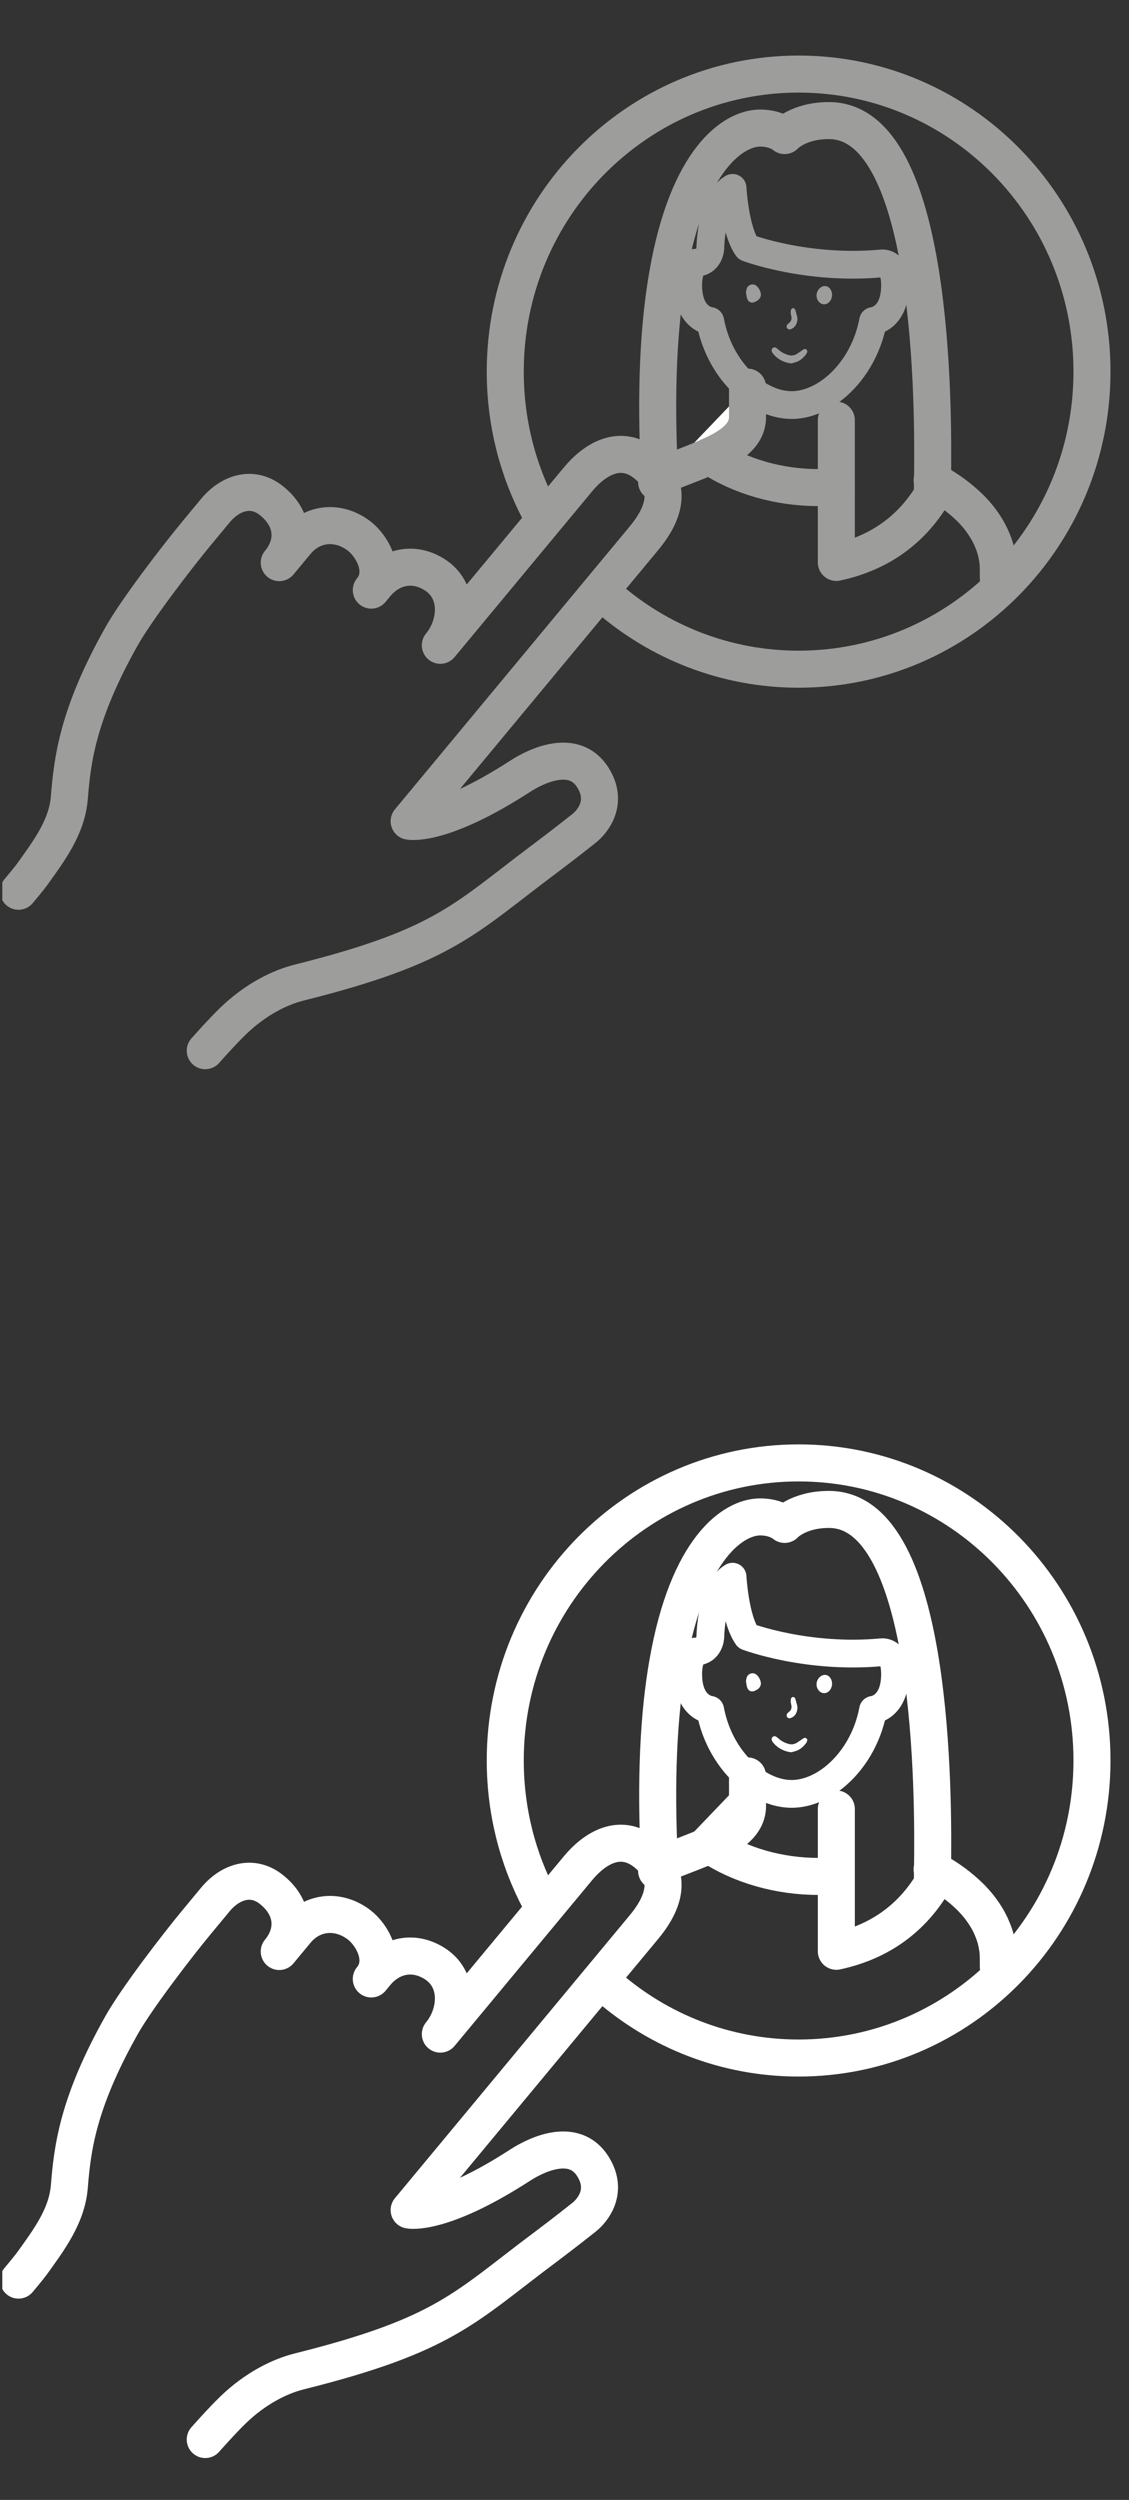 <svg width="61" height="135" viewBox="0 0 61 135" fill="none" xmlns="http://www.w3.org/2000/svg">
<rect x="0" y="0" width="61" height="135" fill="#333333" stroke="none"/>
<g clip-path="url(#clip0_1688_35480)">
<path d="M29.159 27.628C27.971 25.375 27.299 22.802 27.299 20.068C27.299 11.193 34.396 4 43.149 4C51.904 4 59 11.193 59 20.068C59 28.942 51.904 36.138 43.149 36.138C39.204 36.138 35.596 34.675 32.822 32.258" stroke="#9D9D9C" stroke-width="2" stroke-miterlimit="10" stroke-linecap="round" stroke-linejoin="round"/>
<path d="M37.219 14.941C37.31 14.375 37.558 14.189 37.558 14.189C38.368 14.189 38.38 13.38 38.38 13.38C38.38 13.38 38.407 10.853 39.58 10.145C39.58 10.145 39.704 12.447 40.378 13.38C40.378 13.38 43.602 14.598 47.627 14.226C47.903 14.201 48.162 14.372 48.25 14.634C48.309 14.82 48.358 15.072 48.358 15.402C48.358 17.223 47.172 17.335 47.172 17.335C46.881 18.889 46.064 20.179 45.059 20.983C44.348 21.55 43.546 21.874 42.772 21.874C41.963 21.874 41.113 21.518 40.378 20.895C39.421 20.089 38.651 18.833 38.372 17.335C38.372 17.335 37.183 17.223 37.183 15.402C37.183 15.225 37.195 15.075 37.219 14.941Z" stroke="#9D9D9C" stroke-width="1.5" stroke-miterlimit="10" stroke-linecap="round" stroke-linejoin="round"/>
<path d="M35.477 26.032C35.661 25.932 35.417 25.834 35.63 25.737C36.46 25.364 37.468 25.034 38.339 24.636C39.479 24.124 40.389 23.501 40.389 22.53V20.904" fill="white"/>
<path d="M35.477 26.032C35.661 25.932 35.417 25.834 35.63 25.737C36.46 25.364 37.468 25.034 38.339 24.636C39.479 24.124 40.389 23.501 40.389 22.53V20.904" stroke="#9D9D9C" stroke-width="2" stroke-miterlimit="10" stroke-linecap="round" stroke-linejoin="round"/>
<path d="M50.361 25.943C50.413 25.968 50.465 25.996 50.513 26.024C50.9 26.243 51.247 26.465 51.55 26.691C51.866 26.927 52.141 27.161 52.38 27.395C52.464 27.473 52.536 27.548 52.608 27.63C52.664 27.686 52.715 27.747 52.763 27.804C52.803 27.848 52.839 27.893 52.875 27.937C52.958 28.043 53.035 28.144 53.103 28.245C53.142 28.297 53.173 28.346 53.203 28.394C53.302 28.544 53.385 28.689 53.458 28.835C53.509 28.928 53.553 29.021 53.589 29.115C53.66 29.275 53.717 29.43 53.76 29.575C53.773 29.624 53.789 29.668 53.8 29.716C53.813 29.762 53.824 29.806 53.833 29.85C53.844 29.895 53.852 29.939 53.859 29.979C53.872 30.036 53.88 30.088 53.889 30.138C53.908 30.251 53.921 30.356 53.928 30.449C53.928 30.477 53.932 30.505 53.932 30.534C53.94 30.626 53.94 31.152 53.94 31.221" fill="white"/>
<path d="M50.361 25.943C50.413 25.968 50.465 25.996 50.513 26.024C50.9 26.243 51.247 26.465 51.55 26.691C51.866 26.927 52.141 27.161 52.38 27.395C52.464 27.473 52.536 27.548 52.608 27.63C52.664 27.686 52.715 27.747 52.763 27.804C52.803 27.848 52.839 27.893 52.875 27.937C52.958 28.043 53.035 28.144 53.103 28.245C53.142 28.297 53.173 28.346 53.203 28.394C53.302 28.544 53.385 28.689 53.458 28.835C53.509 28.928 53.553 29.021 53.589 29.115C53.66 29.275 53.717 29.43 53.76 29.575C53.773 29.624 53.789 29.668 53.8 29.716C53.813 29.762 53.824 29.806 53.833 29.85C53.844 29.895 53.852 29.939 53.859 29.979C53.872 30.036 53.88 30.088 53.889 30.138C53.908 30.251 53.921 30.356 53.928 30.449C53.928 30.477 53.932 30.505 53.932 30.534C53.94 30.626 53.94 31.152 53.94 31.221" stroke="#9D9D9C" stroke-width="2" stroke-miterlimit="10" stroke-linecap="round" stroke-linejoin="round"/>
<path d="M35.64 25.73C35.393 21.071 35.6 17.512 36.075 14.814C37.164 8.546 39.657 6.916 41.07 6.916C41.944 6.916 42.394 7.321 42.394 7.321C42.394 7.321 43.125 6.512 44.788 6.512C50.489 6.512 50.441 22.09 50.384 25.944C50.381 26.34 50.373 26.611 50.373 26.733C49.144 28.755 47.349 29.907 45.187 30.372V22.689" stroke="#9D9D9C" stroke-width="2" stroke-miterlimit="10" stroke-linecap="round" stroke-linejoin="round"/>
<path d="M38.338 24.632C40.022 25.757 42.13 26.331 44.221 26.331C44.543 26.331 44.859 26.315 45.176 26.291" fill="white"/>
<path d="M38.338 24.632C40.022 25.757 42.13 26.331 44.221 26.331C44.543 26.331 44.859 26.315 45.176 26.291" stroke="#9D9D9C" stroke-width="2" stroke-miterlimit="10" stroke-linecap="round" stroke-linejoin="round"/>
<path d="M11.09 56.74C11.09 56.74 11.977 55.737 12.57 55.162C13.793 53.973 15.117 53.324 16.163 53.062C24.066 51.086 25.095 49.611 29.45 46.361C30.468 45.601 31.558 44.734 31.558 44.734C32.001 44.381 32.893 43.339 32.026 41.978C31.029 40.413 29.057 41.305 28.106 41.92C23.794 44.71 22.106 44.348 22.106 44.348C22.106 44.348 31.68 32.814 34.804 29.054C35.581 28.117 36.566 26.477 34.974 25.119C33.552 23.905 32.132 24.799 31.223 25.895C29.157 28.382 23.791 34.847 23.791 34.847C24.7 33.751 24.873 31.894 23.462 31.021C22.304 30.304 21.093 30.623 20.316 31.559L20.061 31.867C20.905 30.851 20.092 29.455 19.377 28.924C18.235 28.078 16.86 28.251 16.015 29.268L15.088 30.384C15.958 29.337 15.885 28.002 14.654 27.028C13.626 26.215 12.434 26.614 11.636 27.577L10.638 28.78C9.581 30.053 7.388 32.91 6.574 34.353C4.181 38.596 3.91 41.07 3.747 43.072C3.616 44.674 2.649 45.947 1.715 47.249C1.574 47.445 1 48.13 1 48.13" stroke="#9D9D9C" stroke-width="2" stroke-miterlimit="10" stroke-linecap="round" stroke-linejoin="round"/>
<path d="M42.763 19.624C42.835 19.603 42.954 19.578 43.065 19.534C43.254 19.459 43.399 19.322 43.528 19.167C43.55 19.141 43.568 19.109 43.584 19.079C43.629 18.997 43.628 18.937 43.581 18.887C43.53 18.832 43.463 18.835 43.373 18.896C43.265 18.969 43.161 19.047 43.05 19.115C42.904 19.203 42.75 19.221 42.58 19.168C42.395 19.111 42.229 19.029 42.084 18.901C42.032 18.855 41.978 18.81 41.919 18.776C41.813 18.718 41.678 18.811 41.692 18.933C41.698 18.981 41.72 19.035 41.75 19.074C41.983 19.378 42.295 19.546 42.664 19.617C42.681 19.62 42.699 19.619 42.763 19.624Z" fill="#9D9D9C"/>
<path d="M44.559 15.448C44.468 15.449 44.383 15.487 44.308 15.55C44.091 15.731 44.055 16.057 44.228 16.28C44.363 16.453 44.589 16.485 44.757 16.354C44.994 16.169 45.025 15.778 44.82 15.559C44.751 15.487 44.669 15.447 44.559 15.448Z" fill="#9D9D9C"/>
<path d="M40.304 15.787C40.326 15.91 40.333 16.016 40.365 16.115C40.434 16.323 40.602 16.393 40.796 16.302C40.93 16.238 41.053 16.161 41.099 16.002C41.16 15.788 40.959 15.425 40.747 15.37C40.583 15.328 40.406 15.415 40.348 15.576C40.322 15.648 40.316 15.727 40.304 15.787Z" fill="#9D9D9C"/>
<path d="M42.72 16.883C42.727 16.927 42.735 16.997 42.752 17.064C42.789 17.214 42.758 17.34 42.636 17.439C42.603 17.466 42.569 17.495 42.541 17.527C42.492 17.586 42.488 17.662 42.527 17.721C42.565 17.778 42.637 17.805 42.709 17.782C42.867 17.731 42.977 17.623 43.036 17.47C43.087 17.337 43.101 17.198 43.061 17.059C43.032 16.958 43.004 16.857 42.976 16.756C42.958 16.692 42.924 16.645 42.852 16.642C42.788 16.638 42.738 16.693 42.727 16.779C42.724 16.806 42.723 16.832 42.72 16.883Z" fill="#9D9D9C"/>
</g>
<g clip-path="url(#clip1_1688_35480)">
<path d="M29.159 102.628C27.971 100.375 27.299 97.802 27.299 95.068C27.299 86.193 34.396 79 43.149 79C51.904 79 59 86.193 59 95.068C59 103.942 51.904 111.138 43.149 111.138C39.204 111.138 35.596 109.675 32.822 107.258" stroke="white" stroke-width="2" stroke-miterlimit="10" stroke-linecap="round" stroke-linejoin="round"/>
<path d="M37.219 89.941C37.31 89.375 37.558 89.189 37.558 89.189C38.368 89.189 38.38 88.38 38.38 88.38C38.38 88.38 38.407 85.853 39.58 85.145C39.58 85.145 39.704 87.447 40.378 88.38C40.378 88.38 43.602 89.598 47.627 89.226C47.903 89.201 48.162 89.372 48.25 89.635C48.309 89.82 48.358 90.072 48.358 90.402C48.358 92.223 47.172 92.335 47.172 92.335C46.881 93.889 46.064 95.179 45.059 95.983C44.348 96.55 43.546 96.874 42.772 96.874C41.963 96.874 41.113 96.518 40.378 95.895C39.421 95.089 38.651 93.833 38.372 92.335C38.372 92.335 37.183 92.223 37.183 90.402C37.183 90.225 37.195 90.075 37.219 89.941Z" stroke="white" stroke-width="1.5" stroke-miterlimit="10" stroke-linecap="round" stroke-linejoin="round"/>
<path d="M35.477 101.032C35.661 100.932 35.417 100.834 35.63 100.737C36.46 100.364 37.468 100.034 38.339 99.636C39.479 99.124 40.389 98.501 40.389 97.53V95.904" fill="white"/>
<path d="M35.477 101.032C35.661 100.932 35.417 100.834 35.63 100.737C36.46 100.364 37.468 100.034 38.339 99.636C39.479 99.124 40.389 98.501 40.389 97.53V95.904" stroke="white" stroke-width="2" stroke-miterlimit="10" stroke-linecap="round" stroke-linejoin="round"/>
<path d="M50.361 100.943C50.413 100.968 50.465 100.996 50.513 101.024C50.9 101.243 51.247 101.465 51.55 101.691C51.866 101.927 52.141 102.161 52.38 102.395C52.464 102.473 52.536 102.548 52.608 102.63C52.664 102.686 52.715 102.747 52.763 102.804C52.803 102.848 52.839 102.893 52.875 102.937C52.958 103.043 53.035 103.144 53.103 103.245C53.142 103.297 53.173 103.346 53.203 103.394C53.302 103.544 53.385 103.689 53.458 103.835C53.509 103.928 53.553 104.021 53.589 104.115C53.66 104.275 53.717 104.43 53.76 104.575C53.773 104.624 53.789 104.668 53.8 104.716C53.813 104.762 53.824 104.806 53.833 104.85C53.844 104.895 53.852 104.939 53.859 104.979C53.872 105.036 53.88 105.088 53.889 105.138C53.908 105.251 53.921 105.356 53.928 105.449C53.928 105.477 53.932 105.505 53.932 105.534C53.94 105.626 53.94 106.152 53.94 106.221" fill="white"/>
<path d="M50.361 100.943C50.413 100.968 50.465 100.996 50.513 101.024C50.9 101.243 51.247 101.465 51.55 101.691C51.866 101.927 52.141 102.161 52.38 102.395C52.464 102.473 52.536 102.548 52.608 102.63C52.664 102.686 52.715 102.747 52.763 102.804C52.803 102.848 52.839 102.893 52.875 102.937C52.958 103.043 53.035 103.144 53.103 103.245C53.142 103.297 53.173 103.346 53.203 103.394C53.302 103.544 53.385 103.689 53.458 103.835C53.509 103.928 53.553 104.021 53.589 104.115C53.66 104.275 53.717 104.43 53.76 104.575C53.773 104.624 53.789 104.668 53.8 104.716C53.813 104.762 53.824 104.806 53.833 104.85C53.844 104.895 53.852 104.939 53.859 104.979C53.872 105.036 53.88 105.088 53.889 105.138C53.908 105.251 53.921 105.356 53.928 105.449C53.928 105.477 53.932 105.505 53.932 105.534C53.94 105.626 53.94 106.152 53.94 106.221" stroke="white" stroke-width="2" stroke-miterlimit="10" stroke-linecap="round" stroke-linejoin="round"/>
<path d="M35.64 100.73C35.393 96.071 35.6 92.512 36.075 89.814C37.164 83.546 39.657 81.916 41.07 81.916C41.944 81.916 42.394 82.321 42.394 82.321C42.394 82.321 43.125 81.512 44.788 81.512C50.489 81.512 50.441 97.09 50.384 100.944C50.381 101.34 50.373 101.611 50.373 101.733C49.144 103.755 47.349 104.907 45.187 105.373V97.689" stroke="white" stroke-width="2" stroke-miterlimit="10" stroke-linecap="round" stroke-linejoin="round"/>
<path d="M38.338 99.632C40.022 100.757 42.13 101.331 44.221 101.331C44.543 101.331 44.859 101.315 45.176 101.291" fill="white"/>
<path d="M38.338 99.632C40.022 100.757 42.13 101.331 44.221 101.331C44.543 101.331 44.859 101.315 45.176 101.291" stroke="white" stroke-width="2" stroke-miterlimit="10" stroke-linecap="round" stroke-linejoin="round"/>
<path d="M11.09 131.74C11.09 131.74 11.977 130.737 12.57 130.162C13.793 128.973 15.117 128.324 16.163 128.062C24.066 126.086 25.095 124.611 29.45 121.361C30.468 120.601 31.558 119.734 31.558 119.734C32.001 119.381 32.893 118.339 32.026 116.978C31.029 115.413 29.057 116.305 28.106 116.92C23.794 119.71 22.106 119.348 22.106 119.348C22.106 119.348 31.68 107.814 34.804 104.054C35.581 103.117 36.566 101.477 34.974 100.119C33.552 98.906 32.132 99.799 31.223 100.895C29.157 103.382 23.791 109.847 23.791 109.847C24.7 108.751 24.873 106.894 23.462 106.021C22.304 105.304 21.093 105.623 20.316 106.559L20.061 106.867C20.905 105.851 20.092 104.455 19.377 103.924C18.235 103.078 16.86 103.251 16.015 104.268L15.088 105.385C15.958 104.337 15.885 103.002 14.654 102.028C13.626 101.215 12.434 101.615 11.636 102.577L10.638 103.781C9.581 105.053 7.388 107.91 6.574 109.353C4.181 113.596 3.91 116.07 3.747 118.071C3.616 119.674 2.649 120.948 1.715 122.249C1.574 122.445 1 123.13 1 123.13" stroke="white" stroke-width="2" stroke-miterlimit="10" stroke-linecap="round" stroke-linejoin="round"/>
<path d="M42.763 94.624C42.835 94.603 42.954 94.578 43.065 94.534C43.254 94.459 43.399 94.322 43.528 94.167C43.55 94.141 43.568 94.109 43.584 94.079C43.629 93.997 43.628 93.937 43.581 93.887C43.53 93.832 43.463 93.835 43.373 93.896C43.265 93.969 43.161 94.047 43.05 94.115C42.904 94.203 42.75 94.221 42.58 94.168C42.395 94.111 42.229 94.029 42.084 93.901C42.032 93.855 41.978 93.81 41.919 93.776C41.813 93.718 41.678 93.811 41.692 93.933C41.698 93.981 41.72 94.035 41.75 94.074C41.983 94.378 42.295 94.546 42.664 94.617C42.681 94.62 42.699 94.619 42.763 94.624Z" fill="white"/>
<path d="M44.559 90.448C44.468 90.449 44.383 90.487 44.308 90.55C44.091 90.731 44.055 91.057 44.228 91.28C44.363 91.453 44.589 91.484 44.757 91.354C44.994 91.169 45.025 90.778 44.82 90.559C44.751 90.487 44.669 90.447 44.559 90.448Z" fill="white"/>
<path d="M40.304 90.787C40.326 90.91 40.333 91.016 40.365 91.115C40.434 91.323 40.602 91.394 40.796 91.302C40.93 91.238 41.053 91.161 41.099 91.002C41.16 90.788 40.959 90.425 40.747 90.37C40.583 90.328 40.406 90.415 40.348 90.576C40.322 90.648 40.316 90.728 40.304 90.787Z" fill="white"/>
<path d="M42.72 91.883C42.727 91.927 42.735 91.997 42.752 92.064C42.789 92.214 42.758 92.34 42.636 92.439C42.603 92.466 42.569 92.495 42.541 92.527C42.492 92.586 42.488 92.662 42.527 92.721C42.565 92.778 42.637 92.805 42.709 92.781C42.867 92.731 42.977 92.623 43.036 92.47C43.087 92.337 43.101 92.198 43.061 92.059C43.032 91.958 43.004 91.857 42.976 91.756C42.958 91.692 42.924 91.645 42.852 91.642C42.788 91.638 42.738 91.693 42.727 91.779C42.724 91.806 42.723 91.832 42.72 91.883Z" fill="white"/>
</g>
<defs>
<clipPath id="clip0_1688_35480">
<rect width="60" height="60" fill="white" transform="translate(0.125)"/>
</clipPath>
<clipPath id="clip1_1688_35480">
<rect width="60" height="60" fill="white" transform="translate(0.125 75)"/>
</clipPath>
</defs>
</svg>
